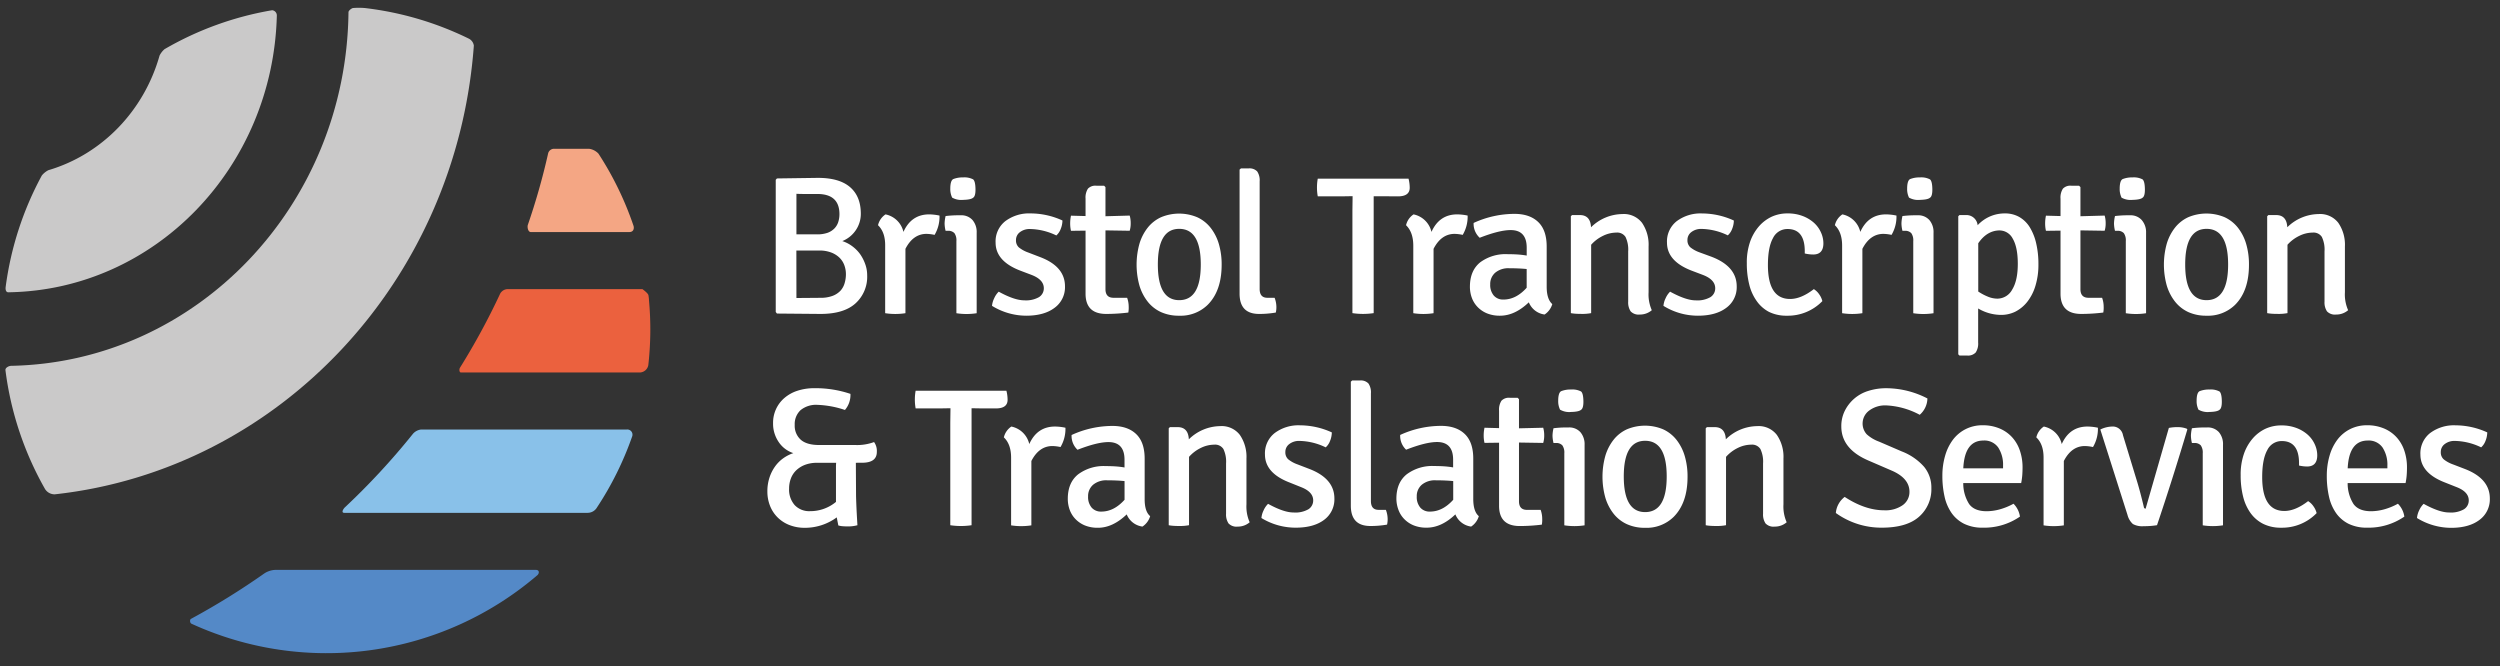 <svg id="Layer_1" data-name="Layer 1" xmlns="http://www.w3.org/2000/svg" viewBox="0 0 777 207"><rect x="0" y="0" width="777" height="207" fill="#333333" stroke="none"/><defs><style>.cls-1{fill:#cac9c9;}.cls-2{fill:#5489c7;}.cls-3{fill:#89c1e9;}.cls-4{fill:#eb613e;}.cls-5{fill:#f4a684;}.cls-6{fill:#fff;}</style></defs><title>Artboard 1</title><path class="cls-1" d="M84.59,3.18a99.83,99.83,0,0,0-33.45,12.1,6.37,6.37,0,0,0-1.55,2C44.73,34.49,31.64,48,15.05,52.89A6.32,6.32,0,0,0,13,54.54,100,100,0,0,0,1.77,89.11c-.14,1,.11,1.85,1,1.73,45.38-.76,82.07-38.76,83.27-86A1.62,1.62,0,0,0,84.59,3.18Z"/><path class="cls-1" d="M145.69,12a99.71,99.71,0,0,0-32.27-9.5,21.94,21.94,0,0,0-3.76,0c-.62.21-1.34.86-1.35,1.28-.65,60-47.15,108.79-104.83,109.92-.64,0-1.85.52-1.79,1.33A100.1,100.1,0,0,0,14,152a3.53,3.53,0,0,0,3,1.64C86.75,146,141.91,87.34,147.27,14.18A2.85,2.85,0,0,0,145.69,12Z"/><path class="cls-2" d="M59.53,193.86A100.73,100.73,0,0,0,167,178.78c.64-.55.73-1.66-.45-1.66h-81a6.73,6.73,0,0,0-3.38,1.09,228.84,228.84,0,0,1-22.79,14.12C58.9,192.58,59,193.64,59.53,193.86Z"/><path class="cls-3" d="M107,159.39h75.66a3.39,3.39,0,0,0,2.88-1.67,100,100,0,0,0,10.94-22.08,1.61,1.61,0,0,0-1.66-2.15H130.9a4,4,0,0,0-2.54,1.32,220.86,220.86,0,0,1-21.17,22.88C106.6,158.27,106,159.39,107,159.39Z"/><path class="cls-4" d="M201.7,111.5c.27-3,.42-6,.42-9.12s-.15-6.11-.42-9.11c0-.49-.09-1-.16-1.47-.06-.65-1.86-1.93-1.86-1.93H158.11a2.73,2.73,0,0,0-2.65,1.38,214.51,214.51,0,0,1-12.48,23c-.32.51-.27,1.52.3,1.52H198.8a2.76,2.76,0,0,0,2.69-2.27C201.57,112.83,201.64,112.16,201.7,111.5Z"/><path class="cls-5" d="M165,72.13h30.52c1.57,0,1.59-1.34,1.36-2A100,100,0,0,0,186,47.75a4.9,4.9,0,0,0-2.92-1.51c-1,0-10.21,0-11.06,0a1.93,1.93,0,0,0-1.64,1.35,208.37,208.37,0,0,1-6.33,22.31C163.84,70.55,164.07,72.13,165,72.13Z"/><path class="cls-6" d="M255,97.57l-13.53-.12-.37-.49V55.89l.37-.43,12.73-.18q6.67,0,10,2.88t3.34,8.2a9,9,0,0,1-1.59,5.23,9.15,9.15,0,0,1-4.16,3.34,10.59,10.59,0,0,1,3,1.53,11.39,11.39,0,0,1,2.48,2.45A12.82,12.82,0,0,1,268.88,82a10.22,10.22,0,0,1,.64,3.61,11.13,11.13,0,0,1-3.61,8.66Q262.3,97.57,255,97.57Zm-7.47-37.33V72.84h6.4a9.7,9.7,0,0,0,3.29-.49A5.65,5.65,0,0,0,259.34,71a5.06,5.06,0,0,0,1.19-2,8,8,0,0,0,.37-2.44q0-6.27-6.88-6.27h-3.93Q248.46,60.29,247.49,60.23Zm0,32.38,7.44-.06a10.38,10.38,0,0,0,3.81-.61,6.53,6.53,0,0,0,2.46-1.62A5.93,5.93,0,0,0,262.51,88a9.7,9.7,0,0,0,.4-2.83,8,8,0,0,0-.46-2.65A6.32,6.32,0,0,0,261,80.18a7.48,7.48,0,0,0-2.61-1.68,10.24,10.24,0,0,0-3.81-.64h-7.07Z"/><path class="cls-6" d="M272.89,70a5.53,5.53,0,0,1,2.33-3.37,7.18,7.18,0,0,1,5.57,5.45q2.45-5.45,8-5.45A16.15,16.15,0,0,1,292,67a11.11,11.11,0,0,1-1.53,6,12.84,12.84,0,0,0-2.51-.31q-4.16,0-6.55,4.65v20a20.43,20.43,0,0,1-6.3,0v-21Q275.15,72.17,272.89,70Z"/><path class="cls-6" d="M303.55,72.35v25a20.43,20.43,0,0,1-6.3,0V74.92a3.85,3.85,0,0,0-.61-2.45,2.58,2.58,0,0,0-2.08-.73h-.67a10.46,10.46,0,0,1-.31-2.26,11.3,11.3,0,0,1,.31-2.33,32.21,32.21,0,0,1,3.86-.24h.86a4.64,4.64,0,0,1,3.64,1.47A5.75,5.75,0,0,1,303.55,72.35Zm-7.65-11a6,6,0,0,1-.55-2.69q0-2.51.92-3a7.89,7.89,0,0,1,3.06-.52,5.86,5.86,0,0,1,3.12.61q.67.55.73,2.88t-.73,2.82q-.67.61-3.12.67A5.72,5.72,0,0,1,295.9,61.4Z"/><path class="cls-6" d="M308.32,95.06A6.64,6.64,0,0,1,309,92.7a6.47,6.47,0,0,1,1.4-2.05q4.88,2.69,7.93,2.69a8.14,8.14,0,0,0,4.6-1,3.21,3.21,0,0,0,1.49-2.75q0-2.69-3.84-4.16l-3.41-1.29q-7.74-2.94-7.74-8.75a8,8,0,0,1,3-6.64,12.33,12.33,0,0,1,7.93-2.42,23.82,23.82,0,0,1,9.85,2.2,7.15,7.15,0,0,1-.52,2.57,5.1,5.1,0,0,1-1.38,2.08,19.41,19.41,0,0,0-8.14-2,4.92,4.92,0,0,0-3.21,1,3,3,0,0,0-1.19,2.45,2.88,2.88,0,0,0,.89,2.26,9.91,9.91,0,0,0,2.91,1.59l3.67,1.41Q331,82.82,331,89a7.91,7.91,0,0,1-3.24,6.67q-3.24,2.45-8.81,2.45A20.33,20.33,0,0,1,308.32,95.06Z"/><path class="cls-6" d="M351.11,67a8.48,8.48,0,0,1,.31,2.39,7.83,7.83,0,0,1-.31,2.33l-7.53-.12V89.86q0,2.69,2.51,2.69h4.22a8.11,8.11,0,0,1,.49,2.76,8.46,8.46,0,0,1-.12,1.83,56.57,56.57,0,0,1-6.86.43q-6.43,0-6.43-6.3V71.68l-4.53.06a10,10,0,0,1-.25-2.29,11.66,11.66,0,0,1,.25-2.42l4.53.12V61.76a5.08,5.08,0,0,1,.74-3.12,3.2,3.2,0,0,1,2.63-.92h2.39l.43.43v9.06Z"/><path class="cls-6" d="M375.34,94.75a12,12,0,0,1-8.87,3.37A13.28,13.28,0,0,1,360.84,97a11.25,11.25,0,0,1-4.13-3.24,15,15,0,0,1-2.57-5,24.29,24.29,0,0,1,0-13,14.92,14.92,0,0,1,2.57-5,11.26,11.26,0,0,1,4.13-3.24,14.57,14.57,0,0,1,11.26,0,11.27,11.27,0,0,1,4.13,3.24,14.93,14.93,0,0,1,2.57,5,22.4,22.4,0,0,1,.89,6.49Q379.69,90.41,375.34,94.75ZM366.5,71.13q-6.64,0-6.64,11.08t6.64,11.08q6.7,0,6.7-11.08T366.5,71.13Z"/><path class="cls-6" d="M393.89,92.55h2.26a8.3,8.3,0,0,1,.55,2.73,7.4,7.4,0,0,1-.18,1.86,29.82,29.82,0,0,1-5.2.43q-6.06,0-6.06-6.3V52.71l.43-.37h2.39a3.25,3.25,0,0,1,2.66.95,4.93,4.93,0,0,1,.76,3.09V89.8Q391.5,92.55,393.89,92.55Z"/><path class="cls-6" d="M430.49,61,426.94,61V97.32a22.45,22.45,0,0,1-6.61,0V65.5l.06-4.53h-.06l-3.49.06h-7.28a15.66,15.66,0,0,1,0-5.51h28.21a11.6,11.6,0,0,1,.37,2.82q0,2.69-3.67,2.69Z"/><path class="cls-6" d="M437,70a5.53,5.53,0,0,1,2.33-3.37,7.18,7.18,0,0,1,5.57,5.45q2.45-5.45,8-5.45a16.15,16.15,0,0,1,3.24.37,11.11,11.11,0,0,1-1.53,6,12.84,12.84,0,0,0-2.51-.31q-4.16,0-6.55,4.65v20a20.43,20.43,0,0,1-6.3,0v-21Q439.24,72.17,437,70Z"/><path class="cls-6" d="M482.45,94.51a5.84,5.84,0,0,1-2.39,3.24,6.12,6.12,0,0,1-4.9-3.79q-4.35,4.16-8.94,4.16a10.43,10.43,0,0,1-4.07-.73,8.6,8.6,0,0,1-2.94-2,8.09,8.09,0,0,1-1.78-2.88,10,10,0,0,1-.58-3.4q0-5,3.21-7.59A13.27,13.27,0,0,1,468.62,79q1.53,0,3,.09a26.62,26.62,0,0,1,2.88.34V77q0-5.49-5-5.49-3.49,0-9.61,2.39A5.89,5.89,0,0,1,458,69.29a30.56,30.56,0,0,1,12.67-2.82q4.77,0,7.41,2.54t2.63,7.68V89.24Q480.74,93,482.45,94.51ZM467.27,93.1q3.92,0,7.22-3.67V83.61q-1.22-.12-2.57-.18t-2.82-.06a6.39,6.39,0,0,0-4.38,1.38,4.62,4.62,0,0,0-1.56,3.64,5.06,5.06,0,0,0,1.1,3.46A3.78,3.78,0,0,0,467.27,93.1Z"/><path class="cls-6" d="M512.38,76.58V90.84a12.07,12.07,0,0,0,1,5.57,5.6,5.6,0,0,1-3.73,1.35,3.38,3.38,0,0,1-2.85-1,5,5,0,0,1-.76-3V78.17a9.13,9.13,0,0,0-.83-4.53,3.07,3.07,0,0,0-2.85-1.35,9.53,9.53,0,0,0-4.13,1,11.72,11.72,0,0,0-3.7,2.78V97.32a14.76,14.76,0,0,1-3.12.24q-1,0-1.78-.06a12,12,0,0,1-1.41-.18V67.21l.37-.37H491q3.3,0,3.49,3.79a14.13,14.13,0,0,1,9.73-4.1,7.13,7.13,0,0,1,6.12,2.72A12,12,0,0,1,512.38,76.58Z"/><path class="cls-6" d="M517,95.06a6.64,6.64,0,0,1,.67-2.36,6.47,6.47,0,0,1,1.4-2.05Q524,93.35,527,93.35a8.14,8.14,0,0,0,4.6-1,3.21,3.21,0,0,0,1.49-2.75q0-2.69-3.84-4.16l-3.41-1.29q-7.74-2.94-7.74-8.75a8,8,0,0,1,3-6.64,12.33,12.33,0,0,1,7.93-2.42,23.82,23.82,0,0,1,9.85,2.2,7.15,7.15,0,0,1-.52,2.57A5.1,5.1,0,0,1,537,73.15a19.41,19.41,0,0,0-8.14-2,4.92,4.92,0,0,0-3.21,1,3,3,0,0,0-1.19,2.45,2.88,2.88,0,0,0,.89,2.26,9.91,9.91,0,0,0,2.91,1.59L532,79.82q7.77,3,7.77,9.18a7.91,7.91,0,0,1-3.24,6.67q-3.24,2.45-8.81,2.45A20.33,20.33,0,0,1,517,95.06Z"/><path class="cls-6" d="M560.92,78.78V78.1q0-6.92-5.36-6.92A4.94,4.94,0,0,0,551.05,74q-1.58,2.82-1.58,8.39,0,10.53,6.89,10.53,3.41,0,7.38-3.06a5.47,5.47,0,0,1,1.65,1.59,6.11,6.11,0,0,1,1,2.14,14.92,14.92,0,0,1-11,4.53,12.25,12.25,0,0,1-5.6-1.19A10.83,10.83,0,0,1,546,93.59a14.86,14.86,0,0,1-2.33-5.14,26.68,26.68,0,0,1-.76-6.61,19.63,19.63,0,0,1,1-6.64,14.64,14.64,0,0,1,2.79-4.87,12,12,0,0,1,4-3,11.66,11.66,0,0,1,4.87-1,12.9,12.9,0,0,1,4.68.8,11.33,11.33,0,0,1,3.49,2.08,8.9,8.9,0,0,1,2.2,3,8.15,8.15,0,0,1,.77,3.4q0,3.49-3.18,3.49A11.74,11.74,0,0,1,560.92,78.78Z"/><path class="cls-6" d="M570.28,70a5.53,5.53,0,0,1,2.33-3.37,7.18,7.18,0,0,1,5.57,5.45q2.45-5.45,8-5.45a16.15,16.15,0,0,1,3.24.37,11.11,11.11,0,0,1-1.53,6,12.84,12.84,0,0,0-2.51-.31q-4.16,0-6.55,4.65v20a20.43,20.43,0,0,1-6.3,0v-21Q572.54,72.17,570.28,70Z"/><path class="cls-6" d="M600.94,72.35v25a20.43,20.43,0,0,1-6.3,0V74.92a3.85,3.85,0,0,0-.61-2.45,2.58,2.58,0,0,0-2.08-.73h-.67a10.46,10.46,0,0,1-.31-2.26,11.3,11.3,0,0,1,.31-2.33,32.21,32.21,0,0,1,3.86-.24H596a4.64,4.64,0,0,1,3.64,1.47A5.75,5.75,0,0,1,600.94,72.35Zm-7.65-11a6,6,0,0,1-.55-2.69q0-2.51.92-3a7.89,7.89,0,0,1,3.06-.52,5.86,5.86,0,0,1,3.12.61q.67.55.73,2.88t-.73,2.82q-.67.61-3.12.67A5.72,5.72,0,0,1,593.29,61.4Z"/><path class="cls-6" d="M621.81,97.87a14.05,14.05,0,0,1-7-2v10.59a5,5,0,0,1-.76,3.09,3.25,3.25,0,0,1-2.66.95H609l-.37-.37V67.21l.37-.37h2A3.51,3.51,0,0,1,614.65,70a11.42,11.42,0,0,1,8.51-3.67,8.84,8.84,0,0,1,4.41,1.1,9.23,9.23,0,0,1,3.27,3.18,16.6,16.6,0,0,1,2,5,28.08,28.08,0,0,1,.7,6.58,22.15,22.15,0,0,1-.92,6.61,15,15,0,0,1-2.54,5,11.29,11.29,0,0,1-3.76,3.09A10,10,0,0,1,621.81,97.87Zm-.24-26.26q-4,0-6.73,4v15a16.65,16.65,0,0,0,3.09,1.63,7.85,7.85,0,0,0,2.85.58A5.26,5.26,0,0,0,625.39,90q1.74-2.82,1.74-8t-1.59-7.86A4.64,4.64,0,0,0,621.57,71.62Z"/><path class="cls-6" d="M654.13,67a8.48,8.48,0,0,1,.31,2.39,7.83,7.83,0,0,1-.31,2.33l-7.53-.12V89.86q0,2.69,2.51,2.69h4.22a8.11,8.11,0,0,1,.49,2.76,8.46,8.46,0,0,1-.12,1.83,56.57,56.57,0,0,1-6.86.43q-6.43,0-6.43-6.3V71.68l-4.53.06a10,10,0,0,1-.25-2.29,11.66,11.66,0,0,1,.25-2.42l4.53.12V61.76a5.08,5.08,0,0,1,.74-3.12,3.2,3.2,0,0,1,2.63-.92h2.39l.43.43v9.06Z"/><path class="cls-6" d="M667,72.35v25a20.43,20.43,0,0,1-6.3,0V74.92a3.85,3.85,0,0,0-.61-2.45,2.58,2.58,0,0,0-2.08-.73h-.67a10.46,10.46,0,0,1-.31-2.26,11.3,11.3,0,0,1,.31-2.33,32.21,32.21,0,0,1,3.86-.24H662a4.64,4.64,0,0,1,3.64,1.47A5.75,5.75,0,0,1,667,72.35Zm-7.65-11a6,6,0,0,1-.55-2.69q0-2.51.92-3a7.89,7.89,0,0,1,3.06-.52,5.86,5.86,0,0,1,3.12.61q.67.55.73,2.88t-.73,2.82q-.67.61-3.12.67A5.72,5.72,0,0,1,659.33,61.4Z"/><path class="cls-6" d="M694.65,94.75a12,12,0,0,1-8.87,3.37A13.28,13.28,0,0,1,680.14,97,11.25,11.25,0,0,1,676,93.74a15,15,0,0,1-2.57-5,24.29,24.29,0,0,1,0-13,14.92,14.92,0,0,1,2.57-5,11.26,11.26,0,0,1,4.13-3.24,14.57,14.57,0,0,1,11.26,0,11.27,11.27,0,0,1,4.13,3.24,14.93,14.93,0,0,1,2.57,5,22.4,22.4,0,0,1,.89,6.49Q699,90.41,694.65,94.75ZM685.8,71.13q-6.64,0-6.64,11.08t6.64,11.08q6.7,0,6.7-11.08T685.8,71.13Z"/><path class="cls-6" d="M728.8,76.58V90.84a12.07,12.07,0,0,0,1,5.57,5.6,5.6,0,0,1-3.73,1.35,3.38,3.38,0,0,1-2.85-1,5,5,0,0,1-.76-3V78.17a9.13,9.13,0,0,0-.83-4.53,3.07,3.07,0,0,0-2.85-1.35,9.53,9.53,0,0,0-4.13,1,11.72,11.72,0,0,0-3.7,2.78V97.32a14.76,14.76,0,0,1-3.12.24q-1,0-1.78-.06a12,12,0,0,1-1.41-.18V67.21l.37-.37h2.39q3.3,0,3.49,3.79a14.13,14.13,0,0,1,9.73-4.1,7.13,7.13,0,0,1,6.12,2.72A12,12,0,0,1,728.8,76.58Z"/><path class="cls-6" d="M266,143.83l.06,10.16q0,.55.09,2.85t.34,6.4a10.81,10.81,0,0,1-3.06.37q-.79,0-1.53-.06a6.59,6.59,0,0,1-1.35-.24l-.49-2.51a16.66,16.66,0,0,1-9.92,3.24,12.77,12.77,0,0,1-4.87-.89,10.72,10.72,0,0,1-3.67-2.42,10.43,10.43,0,0,1-2.3-3.58,12,12,0,0,1-.8-4.38,13.67,13.67,0,0,1,.64-4.29,12.71,12.71,0,0,1,1.74-3.49,11,11,0,0,1,2.57-2.57,11.89,11.89,0,0,1,3.12-1.59,8.69,8.69,0,0,1-4.56-3.46,10.07,10.07,0,0,1-1.74-5.84,10.12,10.12,0,0,1,3.52-7.83,11.78,11.78,0,0,1,4.07-2.26,16.8,16.8,0,0,1,5.32-.79,33.93,33.93,0,0,1,11.14,1.77,7.2,7.2,0,0,1-1.71,5,30,30,0,0,0-8.51-1.59,7.59,7.59,0,0,0-5.29,1.65,5.91,5.91,0,0,0-1.81,4.59,5.81,5.81,0,0,0,1.87,4.59q1.87,1.65,5.72,1.65h11.26a15.07,15.07,0,0,0,5.81-.92,4.72,4.72,0,0,1,.86,3.06q0,3.37-4.59,3.37Zm-6.18,3.86v-2.2c0-.65,0-1.2.06-1.65H254a10.36,10.36,0,0,0-3.83.64,8.19,8.19,0,0,0-2.72,1.71,6.85,6.85,0,0,0-1.65,2.54,8.82,8.82,0,0,0-.55,3.12A7.28,7.28,0,0,0,247,157a6.18,6.18,0,0,0,4.74,1.87,12.47,12.47,0,0,0,8.08-2.88Z"/><path class="cls-6" d="M305.51,126.94l-3.55-.06v36.36a22.41,22.41,0,0,1-6.61,0V131.41l.06-4.53h-.06l-3.49.06h-7.28a15.66,15.66,0,0,1,0-5.51h28.21a11.6,11.6,0,0,1,.37,2.82q0,2.69-3.67,2.69Z"/><path class="cls-6" d="M312,135.94a5.53,5.53,0,0,1,2.33-3.37,7.18,7.18,0,0,1,5.57,5.45q2.45-5.45,8-5.45a16.11,16.11,0,0,1,3.24.37,11.1,11.1,0,0,1-1.53,6,12.89,12.89,0,0,0-2.51-.31q-4.16,0-6.55,4.65v20a20.39,20.39,0,0,1-6.3,0v-21Q314.26,138.08,312,135.94Z"/><path class="cls-6" d="M357.47,160.42a5.84,5.84,0,0,1-2.39,3.24,6.13,6.13,0,0,1-4.9-3.79q-4.35,4.16-8.94,4.16a10.44,10.44,0,0,1-4.07-.73,8.61,8.61,0,0,1-2.94-2,8.08,8.08,0,0,1-1.78-2.88,10,10,0,0,1-.58-3.4q0-5,3.21-7.59a13.27,13.27,0,0,1,8.54-2.57q1.53,0,3,.09a26.5,26.5,0,0,1,2.88.34v-2.4q0-5.49-5-5.49-3.49,0-9.61,2.39a5.89,5.89,0,0,1-1.84-4.59,30.56,30.56,0,0,1,12.67-2.82q4.77,0,7.41,2.54t2.63,7.68v12.55Q355.76,159,357.47,160.42ZM342.29,159q3.92,0,7.22-3.67v-5.81q-1.22-.12-2.57-.18t-2.82-.06a6.39,6.39,0,0,0-4.38,1.38,4.62,4.62,0,0,0-1.56,3.64,5.06,5.06,0,0,0,1.1,3.46A3.78,3.78,0,0,0,342.29,159Z"/><path class="cls-6" d="M387.4,142.49v14.26a12.07,12.07,0,0,0,1,5.57,5.6,5.6,0,0,1-3.73,1.35,3.39,3.39,0,0,1-2.85-1,5,5,0,0,1-.76-3V144.08a9.13,9.13,0,0,0-.83-4.53,3.07,3.07,0,0,0-2.85-1.35,9.54,9.54,0,0,0-4.13,1,11.74,11.74,0,0,0-3.7,2.79v21.24a14.78,14.78,0,0,1-3.12.25q-1,0-1.78-.06a12,12,0,0,1-1.41-.18V133.12l.37-.37H366q3.3,0,3.49,3.79a14.13,14.13,0,0,1,9.73-4.1,7.13,7.13,0,0,1,6.12,2.72A12,12,0,0,1,387.4,142.49Z"/><path class="cls-6" d="M392.05,161a6.64,6.64,0,0,1,.67-2.36,6.47,6.47,0,0,1,1.4-2.05q4.88,2.7,7.93,2.69a8.14,8.14,0,0,0,4.6-1,3.21,3.21,0,0,0,1.49-2.75q0-2.69-3.84-4.16L400.89,150q-7.74-2.94-7.74-8.75a8,8,0,0,1,3-6.64,12.33,12.33,0,0,1,7.93-2.42,23.82,23.82,0,0,1,9.85,2.2,7.15,7.15,0,0,1-.52,2.57,5.11,5.11,0,0,1-1.38,2.08,19.4,19.4,0,0,0-8.14-2,4.92,4.92,0,0,0-3.21,1,3,3,0,0,0-1.19,2.45,2.88,2.88,0,0,0,.89,2.26,9.91,9.91,0,0,0,2.91,1.59l3.67,1.41q7.77,3,7.77,9.18a7.91,7.91,0,0,1-3.24,6.67Q408.27,164,402.7,164A20.33,20.33,0,0,1,392.05,161Z"/><path class="cls-6" d="M428.47,158.46h2.26a8.3,8.3,0,0,1,.55,2.73,7.4,7.4,0,0,1-.18,1.86,29.82,29.82,0,0,1-5.2.43q-6.06,0-6.06-6.3V118.62l.43-.37h2.39a3.25,3.25,0,0,1,2.66.95,4.93,4.93,0,0,1,.76,3.09v33.43Q426.08,158.46,428.47,158.46Z"/><path class="cls-6" d="M459.62,160.42a5.84,5.84,0,0,1-2.39,3.24,6.13,6.13,0,0,1-4.9-3.79Q448,164,443.4,164a10.44,10.44,0,0,1-4.07-.73,8.61,8.61,0,0,1-2.94-2,8.08,8.08,0,0,1-1.78-2.88A10,10,0,0,1,434,155q0-5,3.21-7.59a13.27,13.27,0,0,1,8.54-2.57q1.53,0,3,.09a26.5,26.5,0,0,1,2.88.34v-2.4q0-5.49-5-5.49-3.49,0-9.61,2.39a5.89,5.89,0,0,1-1.84-4.59,30.56,30.56,0,0,1,12.67-2.82q4.77,0,7.41,2.54t2.63,7.68v12.55Q457.91,159,459.62,160.42ZM444.44,159q3.92,0,7.22-3.67v-5.81q-1.22-.12-2.57-.18t-2.82-.06a6.39,6.39,0,0,0-4.38,1.38,4.62,4.62,0,0,0-1.56,3.64,5.06,5.06,0,0,0,1.1,3.46A3.78,3.78,0,0,0,444.44,159Z"/><path class="cls-6" d="M479.63,132.94a8.48,8.48,0,0,1,.31,2.39,7.83,7.83,0,0,1-.31,2.33l-7.53-.12v18.25q0,2.69,2.51,2.68h4.22a8.11,8.11,0,0,1,.49,2.76,8.46,8.46,0,0,1-.12,1.83,56.57,56.57,0,0,1-6.86.43q-6.43,0-6.43-6.3V137.59l-4.53.06a10,10,0,0,1-.25-2.29,11.66,11.66,0,0,1,.25-2.42l4.53.12v-5.39a5.08,5.08,0,0,1,.74-3.12,3.2,3.2,0,0,1,2.63-.92h2.39l.43.43v9.06Z"/><path class="cls-6" d="M492.49,138.27v25a20.39,20.39,0,0,1-6.3,0v-22.4a3.85,3.85,0,0,0-.61-2.45,2.58,2.58,0,0,0-2.08-.73h-.67a10.46,10.46,0,0,1-.31-2.26,11.29,11.29,0,0,1,.31-2.33,32.11,32.11,0,0,1,3.86-.25h.86a4.64,4.64,0,0,1,3.64,1.47A5.75,5.75,0,0,1,492.49,138.27Zm-7.65-11a6,6,0,0,1-.55-2.69q0-2.51.92-3a7.86,7.86,0,0,1,3.06-.52,5.86,5.86,0,0,1,3.12.61q.67.55.73,2.88t-.73,2.82q-.67.61-3.12.67A5.72,5.72,0,0,1,484.84,127.31Z"/><path class="cls-6" d="M520.15,160.67a12,12,0,0,1-8.88,3.37,13.27,13.27,0,0,1-5.63-1.13,11.24,11.24,0,0,1-4.13-3.24,15,15,0,0,1-2.57-5,24.29,24.29,0,0,1,0-13,14.92,14.92,0,0,1,2.57-5,11.25,11.25,0,0,1,4.13-3.24,14.56,14.56,0,0,1,11.26,0,11.27,11.27,0,0,1,4.13,3.24,14.93,14.93,0,0,1,2.57,5,22.4,22.4,0,0,1,.89,6.49Q524.5,156.32,520.15,160.67ZM511.31,137q-6.64,0-6.64,11.08t6.64,11.08q6.7,0,6.7-11.08T511.31,137Z"/><path class="cls-6" d="M554.3,142.49v14.26a12.07,12.07,0,0,0,1,5.57,5.6,5.6,0,0,1-3.73,1.35,3.39,3.39,0,0,1-2.85-1,5,5,0,0,1-.76-3V144.08a9.13,9.13,0,0,0-.83-4.53,3.07,3.07,0,0,0-2.85-1.35,9.54,9.54,0,0,0-4.13,1,11.74,11.74,0,0,0-3.7,2.79v21.24a14.78,14.78,0,0,1-3.12.25q-1,0-1.78-.06a12,12,0,0,1-1.41-.18V133.12l.37-.37h2.39q3.3,0,3.49,3.79a14.13,14.13,0,0,1,9.73-4.1,7.13,7.13,0,0,1,6.12,2.72A12,12,0,0,1,554.3,142.49Z"/><path class="cls-6" d="M570.58,159.44a7,7,0,0,1,2.75-5q6.36,4.16,12.3,4.16a9.29,9.29,0,0,0,5.72-1.59,5,5,0,0,0,2.11-4.16q0-4.22-5.57-6.61l-7.22-3.12q-8.39-3.61-8.39-10.59a10.69,10.69,0,0,1,1-4.68,12.1,12.1,0,0,1,7.31-6.33,18.2,18.2,0,0,1,5.72-.86,28,28,0,0,1,12.73,3.18,6.9,6.9,0,0,1-2.39,5.08A24.31,24.31,0,0,0,586.25,126a8.25,8.25,0,0,0-5.33,1.62,5,5,0,0,0-.76,7.34,11.5,11.5,0,0,0,3.83,2.29l7.1,3.06a17.76,17.76,0,0,1,6.89,4.74,10.11,10.11,0,0,1,2.29,6.64,11.34,11.34,0,0,1-3.83,8.91q-3.83,3.4-11.6,3.4A24.15,24.15,0,0,1,570.58,159.44Z"/><path class="cls-6" d="M628.18,150.14h-18a12,12,0,0,0,1.81,6.49q1.62,2.26,5.48,2.26a15.69,15.69,0,0,0,3.95-.55,19.67,19.67,0,0,0,4.38-1.78,7.07,7.07,0,0,1,2,4A19.55,19.55,0,0,1,616.3,164a12.77,12.77,0,0,1-5.88-1.22,10.51,10.51,0,0,1-3.89-3.37,14.32,14.32,0,0,1-2.17-5.11,28.86,28.86,0,0,1-.67-6.4,22.1,22.1,0,0,1,.86-6.27,15.19,15.19,0,0,1,2.45-5,11.38,11.38,0,0,1,3.95-3.27,11.54,11.54,0,0,1,5.29-1.19,13.23,13.23,0,0,1,5.23,1,11.07,11.07,0,0,1,3.89,2.72,11.72,11.72,0,0,1,2.42,4.16,16.08,16.08,0,0,1,.83,5.23q0,1.23-.09,2.42A20.34,20.34,0,0,1,628.18,150.14Zm-11.75-13.22q-5.82,0-6.24,8.63h12.36v-.8a9.78,9.78,0,0,0-1.5-5.66A5.23,5.23,0,0,0,616.43,136.92Z"/><path class="cls-6" d="M632.89,135.94a5.53,5.53,0,0,1,2.33-3.37,7.18,7.18,0,0,1,5.57,5.45q2.45-5.45,8-5.45a16.11,16.11,0,0,1,3.24.37,11.1,11.1,0,0,1-1.53,6,12.89,12.89,0,0,0-2.51-.31q-4.16,0-6.55,4.65v20a20.39,20.39,0,0,1-6.3,0v-21Q635.16,138.08,632.89,135.94Z"/><path class="cls-6" d="M666.86,158.1,674.08,133a13.35,13.35,0,0,1,2.72-.25,7.94,7.94,0,0,1,2.85.49l.18.24q-4.59,15.42-9.43,29.75a24.79,24.79,0,0,1-4.16.31,6,6,0,0,1-3.33-.67,5.67,5.67,0,0,1-1.68-2.82l-8.45-26.56a8.88,8.88,0,0,1,3.61-.92,3.22,3.22,0,0,1,3.43,2.69l4.1,13.46q1.16,3.67,2.39,8.88A.55.55,0,0,0,666.86,158.1Z"/><path class="cls-6" d="M690.91,138.27v25a20.39,20.39,0,0,1-6.3,0v-22.4a3.85,3.85,0,0,0-.61-2.45,2.58,2.58,0,0,0-2.08-.73h-.67a10.46,10.46,0,0,1-.31-2.26,11.29,11.29,0,0,1,.31-2.33,32.11,32.11,0,0,1,3.86-.25H686a4.64,4.64,0,0,1,3.64,1.47A5.75,5.75,0,0,1,690.91,138.27Zm-7.65-11a6,6,0,0,1-.55-2.69q0-2.51.92-3a7.86,7.86,0,0,1,3.06-.52,5.86,5.86,0,0,1,3.12.61q.67.55.73,2.88t-.73,2.82q-.67.61-3.12.67A5.72,5.72,0,0,1,683.26,127.31Z"/><path class="cls-6" d="M714.54,144.69V144q0-6.92-5.36-6.92a4.94,4.94,0,0,0-4.51,2.82q-1.58,2.82-1.58,8.38,0,10.53,6.89,10.53,3.41,0,7.38-3.06a5.47,5.47,0,0,1,1.65,1.59,6.11,6.11,0,0,1,1,2.14,14.92,14.92,0,0,1-11,4.53,12.26,12.26,0,0,1-5.6-1.19,10.83,10.83,0,0,1-3.92-3.34,14.86,14.86,0,0,1-2.33-5.14,26.69,26.69,0,0,1-.76-6.61,19.63,19.63,0,0,1,1-6.64,14.63,14.63,0,0,1,2.79-4.87,12,12,0,0,1,4-3,11.66,11.66,0,0,1,4.87-1,12.89,12.89,0,0,1,4.68.8,11.31,11.31,0,0,1,3.49,2.08,8.91,8.91,0,0,1,2.2,3,8.15,8.15,0,0,1,.77,3.4q0,3.49-3.18,3.49A11.78,11.78,0,0,1,714.54,144.69Z"/><path class="cls-6" d="M747.65,150.14h-18a12,12,0,0,0,1.81,6.49q1.62,2.26,5.48,2.26a15.69,15.69,0,0,0,3.95-.55,19.67,19.67,0,0,0,4.38-1.78,7.07,7.07,0,0,1,2,4A19.55,19.55,0,0,1,735.78,164a12.77,12.77,0,0,1-5.88-1.22,10.51,10.51,0,0,1-3.89-3.37,14.32,14.32,0,0,1-2.17-5.11,28.86,28.86,0,0,1-.67-6.4,22.1,22.1,0,0,1,.86-6.27,15.19,15.19,0,0,1,2.45-5,11.38,11.38,0,0,1,3.95-3.27,11.54,11.54,0,0,1,5.29-1.19,13.23,13.23,0,0,1,5.23,1,11.07,11.07,0,0,1,3.89,2.72,11.72,11.72,0,0,1,2.42,4.16,16.08,16.08,0,0,1,.83,5.23q0,1.23-.09,2.42A20.34,20.34,0,0,1,747.65,150.14ZM735.9,136.92q-5.82,0-6.24,8.63H742v-.8a9.78,9.78,0,0,0-1.5-5.66A5.23,5.23,0,0,0,735.9,136.92Z"/><path class="cls-6" d="M751.2,161a6.64,6.64,0,0,1,.67-2.36,6.47,6.47,0,0,1,1.4-2.05q4.88,2.7,7.93,2.69a8.14,8.14,0,0,0,4.6-1,3.21,3.21,0,0,0,1.49-2.75q0-2.69-3.84-4.16L760,150q-7.74-2.94-7.74-8.75a8,8,0,0,1,3-6.64,12.33,12.33,0,0,1,7.93-2.42,23.82,23.82,0,0,1,9.85,2.2,7.15,7.15,0,0,1-.52,2.57,5.11,5.11,0,0,1-1.38,2.08,19.4,19.4,0,0,0-8.14-2,4.92,4.92,0,0,0-3.21,1,3,3,0,0,0-1.19,2.45,2.88,2.88,0,0,0,.89,2.26,9.91,9.91,0,0,0,2.91,1.59l3.67,1.41q7.77,3,7.77,9.18a7.91,7.91,0,0,1-3.24,6.67q-3.24,2.45-8.81,2.45A20.33,20.33,0,0,1,751.2,161Z"/></svg>